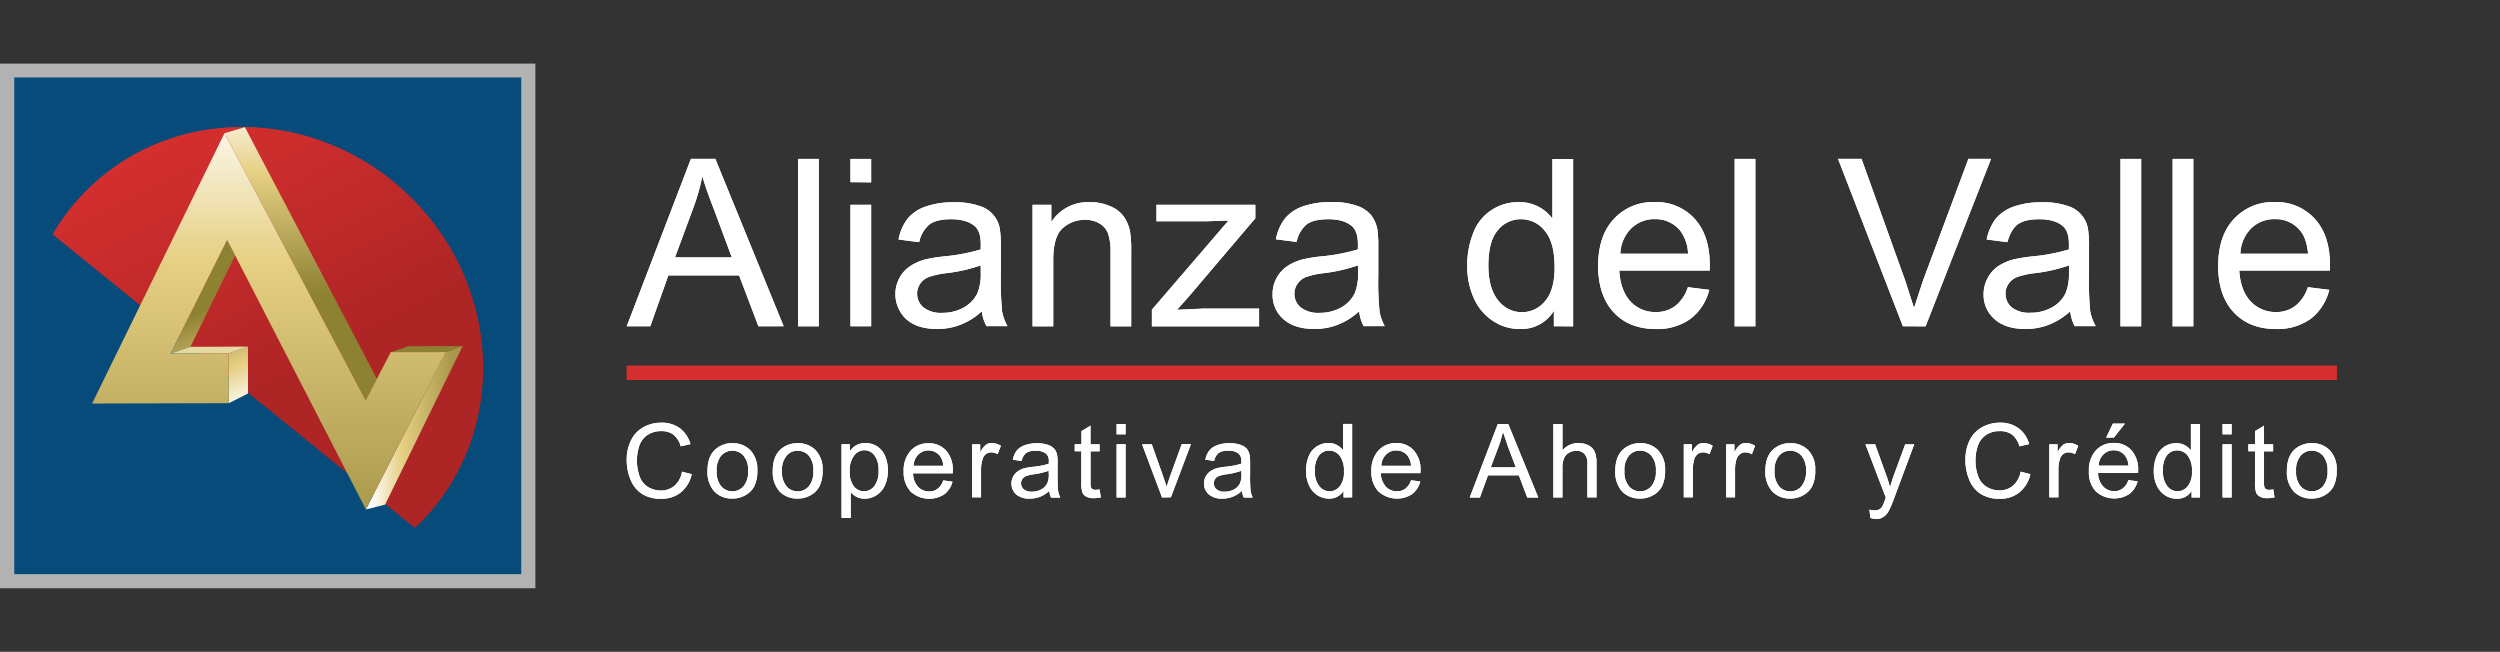 <svg xmlns="http://www.w3.org/2000/svg" xmlns:xlink="http://www.w3.org/1999/xlink" viewBox="0 0 712.96 185.88" xmlns:v="https://vecta.io/nano"><rect x="0" y="0" width="712.96" height="185.88" fill="#333333" stroke="none"/><defs><linearGradient id="A" x1="53.4" y1="154.9" x2="90.09" y2="83.49" gradientTransform="matrix(1, 0, 0, -1, 0, 188)" gradientUnits="userSpaceOnUse"><stop offset="0" stop-color="#d62f2f"/><stop offset="1" stop-color="#ae2525"/></linearGradient><linearGradient id="B" x1="104.36" y1="121.99" x2="131.95" y2="121.99" gradientUnits="userSpaceOnUse"><stop offset=".05" stop-color="#fff"/><stop offset=".37" stop-color="#e6d084"/><stop offset=".89" stop-color="#a9984b"/></linearGradient><linearGradient id="C" x1="-1165.63" y1="-808.81" x2="-1180.01" y2="-776.27" gradientTransform="matrix(1, 0, 0, -1, 1238, -692)" gradientUnits="userSpaceOnUse"><stop offset=".05" stop-color="#fff"/><stop offset=".37" stop-color="#e6d084"/><stop offset=".89" stop-color="#8d8132"/></linearGradient><linearGradient id="D" x1="-1166.69" y1="-809.28" x2="-1181.06" y2="-776.74" xlink:href="#C"/><linearGradient id="E" x1="-1114.63" y1="-717.59" x2="-1116.15" y2="-784.17" xlink:href="#C"/><linearGradient id="F" x1="-1151.15" y1="-716.76" x2="-1152.66" y2="-783.34" xlink:href="#C"/><linearGradient id="G" x1="76.71" y1="22.17" x2="76.71" y2="162.46" xlink:href="#B"/><path id="H" d="M192.5 73.4h16.2l-4.93-13.25c-1.56-4-2.74-7.3-3.48-9.9a58.6 58.6 0 0 1-2.62 9.18zm-13.76 19.64l18.3-47.74H204l19.48 47.74h-7.2l-5.5-14.5H190.6l-5.14 14.5z"/><path id="I" d="M227.6 45.32h5.9v47.74h-5.9z"/><path id="J" d="M242.54 93.05V58.4h5.9v34.65zm0-41.1v-6.63h5.9V52z"/><path id="K" d="M279.68,75.68a46.25,46.25,0,0,1-9.74,2.22,22.86,22.86,0,0,0-5.22,1.16A5.29,5.29,0,0,0,262.36,81a5.11,5.11,0,0,0,1,6.68,8,8,0,0,0,5.29,1.54,12.38,12.38,0,0,0,6.12-1.48,9.32,9.32,0,0,0,3.92-4,14.08,14.08,0,0,0,1-5.87ZM280,88.77a19.31,19.31,0,0,1-6.2,3.88,18.18,18.18,0,0,1-6.52,1.17c-3.84,0-6.81-.95-8.85-2.82a9.76,9.76,0,0,1-1.91-11.75,9.29,9.29,0,0,1,3.07-3.36A14.28,14.28,0,0,1,263.83,74a43.61,43.61,0,0,1,5.28-.87,54.08,54.08,0,0,0,10.58-2c0-.8,0-1.31,0-1.54,0-2.37-.56-4.07-1.68-5.07-1.51-1.31-3.76-2-6.73-2-2.79,0-4.82.49-6.14,1.43a8.88,8.88,0,0,0-3,5.11l-5.89-.76a13.94,13.94,0,0,1,2.58-5.94,11.44,11.44,0,0,1,5.21-3.47,23.56,23.56,0,0,1,7.9-1.2,20.89,20.89,0,0,1,7.24,1,8.2,8.2,0,0,1,5.95,6.59,31.15,31.15,0,0,1,.29,5.4v7.81a91.22,91.22,0,0,0,.37,10.38A13.78,13.78,0,0,0,287.32,93h-6A11.45,11.45,0,0,1,280,88.77Z"/><path id="L" d="M294.47,93.05V58.41h5.35v4.91a12.38,12.38,0,0,1,11-5.66,13.54,13.54,0,0,1,5.74,1.14,8.64,8.64,0,0,1,3.89,2.92,11.08,11.08,0,0,1,1.82,4.35,32,32,0,0,1,.33,5.69v21.3h-5.89V72A15.74,15.74,0,0,0,316,66.6a5.63,5.63,0,0,0-2.42-2.85,7.65,7.65,0,0,0-4.06-1.06,9.41,9.41,0,0,0-6.44,2.37c-1.82,1.61-2.71,4.62-2.71,9.07V93.07h-5.9Z"/><path id="M" d="M328.5 93.05v-4.73l21.86-25.43-6.55.22h-14v-4.7H358v3.84l-18.7 22-3.63 4.1 7.4-.34h16v5.06H328.5z"/><path id="N" d="M387.27,75.68a46.68,46.68,0,0,1-9.75,2.22,23.15,23.15,0,0,0-5.21,1.16A5.08,5.08,0,0,0,370,81a4.79,4.79,0,0,0-.85,2.76,4.92,4.92,0,0,0,1.82,3.92,8,8,0,0,0,5.29,1.54,12.31,12.31,0,0,0,6.11-1.48,9.18,9.18,0,0,0,3.93-4,14.08,14.08,0,0,0,1-5.87Zm.34,13.09a19.49,19.49,0,0,1-6.22,3.88,18.26,18.26,0,0,1-6.52,1.17c-3.85,0-6.8-.95-8.87-2.82a9.07,9.07,0,0,1-3.08-7.11,9.29,9.29,0,0,1,1.16-4.64,9.7,9.7,0,0,1,3.05-3.36A14.87,14.87,0,0,1,371.39,74a44.2,44.2,0,0,1,5.26-.87,53.72,53.72,0,0,0,10.6-2c0-.8,0-1.31,0-1.54,0-2.37-.56-4.07-1.68-5.07q-2.28-2-6.73-2c-2.78,0-4.82.49-6.16,1.43A8.86,8.86,0,0,0,369.77,69l-5.9-.76a13.94,13.94,0,0,1,2.59-5.94,11.51,11.51,0,0,1,5.2-3.47,23.6,23.6,0,0,1,7.92-1.2,21,21,0,0,1,7.25,1,9.19,9.19,0,0,1,4.09,2.61,9.48,9.48,0,0,1,1.85,4,34.24,34.24,0,0,1,.3,5.4v7.81a85.08,85.08,0,0,0,.36,10.38A13.78,13.78,0,0,0,394.89,93h-6A11.44,11.44,0,0,1,387.61,88.77Z"/><path id="O" d="M424.46,75.73c0,4.47,1,7.78,2.85,10a8.48,8.48,0,0,0,13.33.14c1.8-2.1,2.71-5.29,2.71-9.6,0-4.74-.91-8.2-2.79-10.42a8.48,8.48,0,0,0-6.82-3.33,8.31,8.31,0,0,0-6.62,3.18C425.34,67.8,424.46,71.18,424.46,75.73Zm18.68,17.32v-4.4a10.85,10.85,0,0,1-9.74,5.17,13.53,13.53,0,0,1-7.63-2.3,14.83,14.83,0,0,1-5.4-6.36,21.78,21.78,0,0,1-1.93-9.4,24.5,24.5,0,0,1,1.75-9.42,13.29,13.29,0,0,1,5.2-6.45,13.86,13.86,0,0,1,7.74-2.25,11.59,11.59,0,0,1,5.59,1.3,11.42,11.42,0,0,1,4,3.42v-17h5.91V93.06Z"/><path id="P" d="M462.1 72.36h19.3a11.58 11.58 0 0 0-2.19-6.52 9.05 9.05 0 0 0-7.22-3.35 9.38 9.38 0 0 0-6.81 2.67 10.67 10.67 0 0 0-3.08 7.2zm19.25 9.54l6.1.76a14.86 14.86 0 0 1-5.32 8.24 16.06 16.06 0 0 1-9.88 2.93q-7.6 0-12-4.7-4.4-4.7-4.5-13.14c0-5.83 1.5-10.34 4.5-13.54a15.09 15.09 0 0 1 11.64-4.82 14.74 14.74 0 0 1 11.34 4.7c2.9 3.14 4.37 7.57 4.37 13.26v1.56H461.8c.2 3.84 1.3 6.74 3.2 8.84a9.59 9.59 0 0 0 7.26 3 8.92 8.92 0 0 0 5.49-1.72 11.2 11.2 0 0 0 3.61-5.38z"/><path id="Q" d="M542.68 93.05l-18.5-47.74h6.7L543.33 80l2.52 7.83 2.57-7.83 12.94-34.7h6.45l-18.66 47.76z"/><path id="R" d="M590.07,75.68a46.53,46.53,0,0,1-9.75,2.22,23,23,0,0,0-5.21,1.16A5.18,5.18,0,0,0,572.77,81a4.76,4.76,0,0,0-.82,2.76,5,5,0,0,0,1.79,3.92A8,8,0,0,0,579,89.19a12.33,12.33,0,0,0,6.1-1.48,9.12,9.12,0,0,0,3.93-4,14.12,14.12,0,0,0,1-5.87Zm.32,13.09a19.35,19.35,0,0,1-6.21,3.88,18.2,18.2,0,0,1-6.53,1.17c-3.84,0-6.79-.95-8.84-2.82a9.11,9.11,0,0,1-3.12-7.11,9.53,9.53,0,0,1,1.19-4.64,9.4,9.4,0,0,1,3-3.36A14.81,14.81,0,0,1,574.19,74a44.32,44.32,0,0,1,5.28-.87,53.06,53.06,0,0,0,10.55-2c0-.8,0-1.31,0-1.54,0-2.37-.55-4.07-1.69-5.07-1.48-1.31-3.73-2-6.71-2-2.76,0-4.85.49-6.15,1.43s-2.31,2.67-3,5.11l-5.9-.76a14.45,14.45,0,0,1,2.59-5.94,11.72,11.72,0,0,1,5.21-3.47,23.64,23.64,0,0,1,7.92-1.2,20.93,20.93,0,0,1,7.24,1,8.26,8.26,0,0,1,5.93,6.59,32.22,32.22,0,0,1,.29,5.4v7.81a85.08,85.08,0,0,0,.36,10.38A13.78,13.78,0,0,0,597.66,93h-6A11.82,11.82,0,0,1,590.39,88.77Z"/><path id="S" d="M638.92 72.36h19.32c-.3-2.88-1-5.07-2.2-6.52a9 9 0 0 0-7.27-3.35 9.38 9.38 0 0 0-6.8 2.67 10.67 10.67 0 0 0-3.04 7.2zm19.25 9.54l6.1.76A14.87 14.87 0 0 1 659 90.9a16.24 16.24 0 0 1-9.92 2.93q-7.56 0-12-4.7-4.44-4.7-4.5-13.14 0-8.74 4.5-13.54a15.09 15.09 0 0 1 11.66-4.82 14.77 14.77 0 0 1 11.33 4.7c2.93 3.14 4.4 7.57 4.4 13.26v1.56H638.6c.24 3.8 1.3 6.72 3.23 8.77a9.61 9.61 0 0 0 7.24 3.07 8.83 8.83 0 0 0 5.48-1.72 11.08 11.08 0 0 0 3.62-5.38z"/><path id="T" d="M194.49,134.51l2.79.72a9.28,9.28,0,0,1-3.13,5.2,8.53,8.53,0,0,1-5.55,1.8,9.73,9.73,0,0,1-5.51-1.38,8.52,8.52,0,0,1-3.24-4,14.24,14.24,0,0,1-1.12-5.62,12.14,12.14,0,0,1,1.26-5.71,8.48,8.48,0,0,1,3.56-3.72,10.41,10.41,0,0,1,5.07-1.26,8.72,8.72,0,0,1,5.29,1.6,8.59,8.59,0,0,1,3,4.51l-2.76.64a6.61,6.61,0,0,0-2.1-3.34,5.69,5.69,0,0,0-3.49-1,7,7,0,0,0-4,1.15,6.2,6.2,0,0,0-2.27,3.11,13.55,13.55,0,0,0,.13,8.68,5.82,5.82,0,0,0,2.41,3,7,7,0,0,0,3.56,1,6,6,0,0,0,3.93-1.33A6.63,6.63,0,0,0,194.49,134.51Z"/><path id="U" d="M204.38,134.31a6.45,6.45,0,0,0,1.27,4.35,4.25,4.25,0,0,0,6.41,0,6.53,6.53,0,0,0,1.29-4.43,6.22,6.22,0,0,0-1.29-4.25,4.26,4.26,0,0,0-6.41,0A6.37,6.37,0,0,0,204.38,134.31Zm-2.62,0q0-4.22,2.35-6.24a7.11,7.11,0,0,1,4.76-1.68,6.91,6.91,0,0,1,5.11,2,7.81,7.81,0,0,1,2,5.66,10,10,0,0,1-.87,4.61,6,6,0,0,1-2.58,2.58,7.11,7.11,0,0,1-3.64.94,6.88,6.88,0,0,1-5.15-2A8.2,8.2,0,0,1,201.76,134.29Z"/><path id="V" d="M223,134.31a6.35,6.35,0,0,0,1.29,4.35,4,4,0,0,0,3.19,1.46,4.12,4.12,0,0,0,3.21-1.46,6.63,6.63,0,0,0,1.27-4.43A6.27,6.27,0,0,0,230.7,130a4.18,4.18,0,0,0-3.21-1.46A4,4,0,0,0,224.3,130,6.27,6.27,0,0,0,223,134.31Zm-2.63,0c0-2.81.79-4.89,2.35-6.24a7.19,7.19,0,0,1,4.76-1.68,6.93,6.93,0,0,1,5.12,2,7.81,7.81,0,0,1,2,5.66,10.09,10.09,0,0,1-.89,4.61,6.07,6.07,0,0,1-2.56,2.58,7.18,7.18,0,0,1-3.66.94,6.86,6.86,0,0,1-5.14-2A8.21,8.21,0,0,1,220.38,134.29Z"/><path id="W" d="M242.33,134.37a6.59,6.59,0,0,0,1.18,4.33,3.68,3.68,0,0,0,2.88,1.41,3.75,3.75,0,0,0,2.94-1.46,6.89,6.89,0,0,0,1.22-4.5,6.8,6.8,0,0,0-1.19-4.33,3.6,3.6,0,0,0-2.86-1.42,3.68,3.68,0,0,0-2.92,1.53A6.87,6.87,0,0,0,242.33,134.37ZM240,147.68v-21h2.36v2a5.93,5.93,0,0,1,1.88-1.74,5.1,5.1,0,0,1,2.54-.58,5.91,5.91,0,0,1,5.68,3.82,10.32,10.32,0,0,1,.75,4,10,10,0,0,1-.83,4.19,6.29,6.29,0,0,1-2.43,2.86,6.16,6.16,0,0,1-3.36,1,5.2,5.2,0,0,1-2.31-.53,5.07,5.07,0,0,1-1.67-1.38v7.39H240Z"/><path id="X" d="M260.55,132.84H269a5.08,5.08,0,0,0-1-2.88,4.19,4.19,0,0,0-6.17-.28A4.69,4.69,0,0,0,260.55,132.84ZM269,137l2.64.37a6.57,6.57,0,0,1-2.33,3.59,7.89,7.89,0,0,1-9.6-.76,8,8,0,0,1-2-5.75,8.31,8.31,0,0,1,2-5.92,6.65,6.65,0,0,1,5.1-2.12,6.55,6.55,0,0,1,5,2.07,8.19,8.19,0,0,1,1.91,5.81c0,.14,0,.39,0,.69H260.39a5.79,5.79,0,0,0,1.41,3.83,4.28,4.28,0,0,0,3.17,1.35,3.89,3.89,0,0,0,2.41-.76A4.88,4.88,0,0,0,269,137Z"/><path id="Y" d="M277.2,141.87V126.71h2.34V129a7,7,0,0,1,1.62-2.16,2.87,2.87,0,0,1,1.65-.51,5,5,0,0,1,2.62.82l-.91,2.38a3.88,3.88,0,0,0-1.86-.52,2.44,2.44,0,0,0-1.5.5,2.66,2.66,0,0,0-.93,1.4,9.38,9.38,0,0,0-.45,3v7.93H277.2Z"/><path id="Z" d="M299.06,134.26a20.92,20.92,0,0,1-4.23,1,9.62,9.62,0,0,0-2.27.54,2.2,2.2,0,0,0-1,.81,2.34,2.34,0,0,0-.38,1.22,2.26,2.26,0,0,0,.8,1.72,3.4,3.4,0,0,0,2.3.67,5.63,5.63,0,0,0,2.67-.64,4,4,0,0,0,1.72-1.78,6.11,6.11,0,0,0,.43-2.57Zm.21,5.72a9,9,0,0,1-2.73,1.72,8.23,8.23,0,0,1-2.86.5A5.61,5.61,0,0,1,289.8,141a4.11,4.11,0,0,1-1.35-3.14,4,4,0,0,1,.52-2,4.1,4.1,0,0,1,1.33-1.47,5.87,5.87,0,0,1,1.86-.86,19.18,19.18,0,0,1,2.31-.39,21.67,21.67,0,0,0,4.63-.89c0-.35,0-.55,0-.64a2.73,2.73,0,0,0-.74-2.19,4.43,4.43,0,0,0-3-.87,4.71,4.71,0,0,0-2.73.64,4.14,4.14,0,0,0-1.29,2.28l-2.5-.36a6.47,6.47,0,0,1,1.12-2.62,5.11,5.11,0,0,1,2.3-1.52,9.66,9.66,0,0,1,3.46-.56,9.34,9.34,0,0,1,3.17.47,4.37,4.37,0,0,1,1.78,1.13,4.09,4.09,0,0,1,.81,1.76,14.21,14.21,0,0,1,.13,2.37v3.4a36.49,36.49,0,0,0,.16,4.53,6.57,6.57,0,0,0,.61,1.83h-2.62A4.36,4.36,0,0,1,299.27,140Z"/><path id="a" d="M313.58,139.57l.36,2.28a10.49,10.49,0,0,1-2,.22,4.29,4.29,0,0,1-2.16-.45,2.46,2.46,0,0,1-1.1-1.16,9.33,9.33,0,0,1-.3-3V128.7H306.5v-2h1.92v-3.76l2.57-1.55v5.32h2.59v2H311v8.88a4.06,4.06,0,0,0,.14,1.42,1.21,1.21,0,0,0,.43.5,1.88,1.88,0,0,0,.88.19A7.46,7.46,0,0,0,313.58,139.57Z"/><path id="b" d="M318.44 141.87V126.7H321v15.16zm0-18v-2.94H321v2.94z"/><path id="c" d="M331.4 141.87l-5.7-15.16h2.77l3.23 9.1 1 3 .95-2.9 3.37-9.25h2.62l-5.72 15.16z"/><path id="d" d="M354,134.26a20.79,20.79,0,0,1-4.22,1,9.38,9.38,0,0,0-2.26.54,2.16,2.16,0,0,0-1,.81,2.22,2.22,0,0,0-.35,1.22,2.19,2.19,0,0,0,.79,1.72,3.37,3.37,0,0,0,2.29.67,5.7,5.7,0,0,0,2.68-.64,4,4,0,0,0,1.7-1.78,6,6,0,0,0,.42-2.57Zm.19,5.72a8.71,8.71,0,0,1-2.74,1.72,8.19,8.19,0,0,1-2.86.5,5.61,5.61,0,0,1-3.87-1.22,4,4,0,0,1-1.35-3.14,4.23,4.23,0,0,1,.5-2,4.27,4.27,0,0,1,1.36-1.47,5.87,5.87,0,0,1,1.86-.86,19,19,0,0,1,2.3-.39,21,21,0,0,0,4.62-.89c0-.35,0-.55,0-.64a2.76,2.76,0,0,0-.74-2.19,4.4,4.4,0,0,0-3-.87,4.62,4.62,0,0,0-2.71.64,3.92,3.92,0,0,0-1.3,2.28l-2.51-.36a6.09,6.09,0,0,1,1.14-2.62,5,5,0,0,1,2.28-1.52,9.56,9.56,0,0,1,3.45-.56,9.24,9.24,0,0,1,3.16.47,4.35,4.35,0,0,1,1.79,1.13,4.2,4.2,0,0,1,.8,1.76,13.91,13.91,0,0,1,.14,2.37v3.4a39.67,39.67,0,0,0,.15,4.53,6.55,6.55,0,0,0,.6,1.83H354.7A5.62,5.62,0,0,1,354.19,140Z"/><path id="e" d="M375,134.32a6.47,6.47,0,0,0,1.25,4.33,3.76,3.76,0,0,0,2.93,1.47,3.71,3.71,0,0,0,2.89-1.42,6.2,6.2,0,0,0,1.19-4.19,7.05,7.05,0,0,0-1.21-4.55,3.8,3.8,0,0,0-3-1.46,3.63,3.63,0,0,0-2.88,1.39A6.76,6.76,0,0,0,375,134.32Zm8.16,7.55V140A4.75,4.75,0,0,1,379,142.2a6.09,6.09,0,0,1-3.35-1,6.55,6.55,0,0,1-2.34-2.79,9.53,9.53,0,0,1-.84-4.13,10.6,10.6,0,0,1,.74-4.11,5.91,5.91,0,0,1,2.28-2.83,6,6,0,0,1,3.38-1,5.06,5.06,0,0,1,2.42.58,5.65,5.65,0,0,1,1.74,1.49v-7.52h2.58v20.94Z"/><path id="f" d="M393.94,132.84h8.47a5.16,5.16,0,0,0-1-2.88,4,4,0,0,0-3.17-1.5,4,4,0,0,0-3,1.22A4.57,4.57,0,0,0,393.94,132.84Zm8.45,4.11,2.65.37a6.61,6.61,0,0,1-2.32,3.59,7.92,7.92,0,0,1-9.62-.76,8,8,0,0,1-2-5.75,8.4,8.4,0,0,1,2-5.92,6.7,6.7,0,0,1,5.12-2.12,6.45,6.45,0,0,1,4.95,2.07,8.11,8.11,0,0,1,1.93,5.81c0,.14,0,.39,0,.69H393.78a6,6,0,0,0,1.42,3.83,4.24,4.24,0,0,0,3.17,1.35,3.93,3.93,0,0,0,2.43-.76A4.91,4.91,0,0,0,402.39,137Z"/><path id="g" d="M425.14 133.28h7.15l-2.2-5.8-1.48-4.38a25.72 25.72 0 0 1-1.15 4zm-6 8.6l8-20.94h3l8.55 20.94h-3.14l-2.4-6.33h-8.8l-2.3 6.33z"/><path id="h" d="M443,141.87V120.93h2.59v7.52a5.72,5.72,0,0,1,4.51-2.08A6.1,6.1,0,0,1,453,127a3.89,3.89,0,0,1,1.78,1.83,8.76,8.76,0,0,1,.52,3.42v9.6H452.7v-9.6a3.92,3.92,0,0,0-.84-2.81,3.05,3.05,0,0,0-2.32-.88,4.16,4.16,0,0,0-2.14.59A3.36,3.36,0,0,0,446,130.8a7.51,7.51,0,0,0-.42,2.79v8.28Z"/><path id="i" d="M463.27,134.31a6.35,6.35,0,0,0,1.27,4.35,4.06,4.06,0,0,0,3.2,1.46,4.1,4.1,0,0,0,3.2-1.46,6.53,6.53,0,0,0,1.29-4.43,6.17,6.17,0,0,0-1.29-4.25,4.12,4.12,0,0,0-3.2-1.46,4.06,4.06,0,0,0-3.2,1.45A6.27,6.27,0,0,0,463.27,134.31Zm-2.62,0q0-4.22,2.34-6.24a7.16,7.16,0,0,1,4.75-1.68,6.9,6.9,0,0,1,5.12,2,7.81,7.81,0,0,1,2,5.66,10,10,0,0,1-.88,4.61,6.12,6.12,0,0,1-2.56,2.58,7.18,7.18,0,0,1-3.66.94,6.91,6.91,0,0,1-5.15-2A8.29,8.29,0,0,1,460.65,134.29Z"/><path id="j" d="M480.19,141.87V126.71h2.33V129a6.53,6.53,0,0,1,1.63-2.16,2.92,2.92,0,0,1,1.65-.51,4.93,4.93,0,0,1,2.63.82l-.92,2.38a3.88,3.88,0,0,0-1.86-.52,2.53,2.53,0,0,0-1.51.5,2.93,2.93,0,0,0-.94,1.4,10,10,0,0,0-.42,3v7.93h-2.59Z"/><path id="k" d="M492.29,141.87V126.71h2.33V129a6.39,6.39,0,0,1,1.63-2.16,2.86,2.86,0,0,1,1.64-.51,4.93,4.93,0,0,1,2.63.82l-.91,2.38a3.87,3.87,0,0,0-1.88-.52,2.43,2.43,0,0,0-1.49.5,2.83,2.83,0,0,0-1,1.4,10,10,0,0,0-.43,3v7.93h-2.56Z"/><path id="l" d="M506.08,134.31a6.51,6.51,0,0,0,1.26,4.35,4.16,4.16,0,0,0,3.22,1.46,4.07,4.07,0,0,0,3.2-1.46,6.53,6.53,0,0,0,1.29-4.43,6.22,6.22,0,0,0-1.29-4.25,4.27,4.27,0,0,0-6.42,0A6.42,6.42,0,0,0,506.08,134.31Zm-2.63,0c0-2.81.78-4.89,2.36-6.24a7.08,7.08,0,0,1,4.75-1.68,6.88,6.88,0,0,1,5.12,2,7.72,7.72,0,0,1,2,5.66,10.12,10.12,0,0,1-.87,4.61,6.18,6.18,0,0,1-2.56,2.58,7.3,7.3,0,0,1-3.67.94,6.89,6.89,0,0,1-5.14-2A8.21,8.21,0,0,1,503.45,134.29Z"/><path id="m" d="M533.41,147.7l-.29-2.37a6.24,6.24,0,0,0,1.46.22,3,3,0,0,0,1.37-.28,2.6,2.6,0,0,0,.84-.81,12.5,12.5,0,0,0,.78-1.9c0-.15.14-.36.24-.63L532,126.72h2.76l3.15,8.74c.4,1.11.78,2.28,1.11,3.51.3-1.14.67-2.29,1.07-3.42l3.24-8.83h2.57l-5.75,15.43a28.72,28.72,0,0,1-1.44,3.41,4.81,4.81,0,0,1-1.58,1.86,3.62,3.62,0,0,1-2.12.6A5.76,5.76,0,0,1,533.41,147.7Z"/><path id="n" d="M576.25,134.51l2.78.72a9.19,9.19,0,0,1-3.14,5.2,8.52,8.52,0,0,1-5.54,1.8,9.78,9.78,0,0,1-5.5-1.38,8.44,8.44,0,0,1-3.23-4,14.24,14.24,0,0,1-1.12-5.62,12.51,12.51,0,0,1,1.23-5.71,8.75,8.75,0,0,1,3.58-3.72,10.45,10.45,0,0,1,5.1-1.26,8.72,8.72,0,0,1,5.27,1.6,8.4,8.4,0,0,1,3,4.51l-2.76.64a6.48,6.48,0,0,0-2.1-3.34,5.65,5.65,0,0,0-3.47-1,6.87,6.87,0,0,0-4.05,1.15,6.26,6.26,0,0,0-2.27,3.11,12.8,12.8,0,0,0-.65,4,12.56,12.56,0,0,0,.78,4.64,5.84,5.84,0,0,0,2.42,3,6.92,6.92,0,0,0,3.56,1,6,6,0,0,0,3.93-1.33A6.93,6.93,0,0,0,576.25,134.51Z"/><path id="o" d="M584.44,141.87V126.71h2.34V129a7,7,0,0,1,1.6-2.16,3,3,0,0,1,1.67-.51,4.93,4.93,0,0,1,2.62.82l-.91,2.38a4,4,0,0,0-1.87-.52,2.51,2.51,0,0,0-1.51.5,2.78,2.78,0,0,0-.93,1.4,9.67,9.67,0,0,0-.43,3v7.93h-2.58Z"/><path id="p" d="M600.65,124.8l1.9-4H606l-3.16,4Zm-2.13,8H607a5.16,5.16,0,0,0-1-2.88,3.92,3.92,0,0,0-3.18-1.5,4,4,0,0,0-3,1.22A4.48,4.48,0,0,0,598.52,132.84Zm8.42,4.11,2.67.37a6.69,6.69,0,0,1-2.34,3.59,7.89,7.89,0,0,1-9.6-.76,8,8,0,0,1-1.95-5.75,8.35,8.35,0,0,1,2-5.92,6.7,6.7,0,0,1,5.11-2.12,6.47,6.47,0,0,1,5,2.07,8.15,8.15,0,0,1,1.93,5.81c0,.14,0,.39,0,.69H598.34a5.74,5.74,0,0,0,1.43,3.83,4.24,4.24,0,0,0,3.16,1.35,3.84,3.84,0,0,0,2.42-.76A4.66,4.66,0,0,0,606.94,137Z"/><path id="q" d="M616.85,134.32a6.52,6.52,0,0,0,1.24,4.33,3.65,3.65,0,0,0,5.82,0,6.2,6.2,0,0,0,1.19-4.19,6.93,6.93,0,0,0-1.22-4.55,3.73,3.73,0,0,0-3-1.46,3.62,3.62,0,0,0-2.89,1.39A6.88,6.88,0,0,0,616.85,134.32Zm8.16,7.55V140a4.77,4.77,0,0,1-4.26,2.24,6,6,0,0,1-3.32-1,6.46,6.46,0,0,1-2.36-2.79,9.38,9.38,0,0,1-.85-4.13,10.6,10.6,0,0,1,.77-4.11,6,6,0,0,1,2.27-2.83,6.09,6.09,0,0,1,3.38-1,5.1,5.1,0,0,1,2.43.58,5.43,5.43,0,0,1,1.74,1.49v-7.52h2.6v20.94Z"/><path id="r" d="M633.84 141.87V126.7h2.58v15.16zm0-18v-2.94h2.58v2.94z"/><path id="s" d="M648.3,139.57l.36,2.28a10.85,10.85,0,0,1-2,.22,4.28,4.28,0,0,1-2.17-.45,2.39,2.39,0,0,1-1.09-1.16,9.24,9.24,0,0,1-.31-3V128.7h-1.9v-2h1.9v-3.76l2.57-1.55v5.32h2.6v2h-2.6v8.88a4.65,4.65,0,0,0,.14,1.42,1.16,1.16,0,0,0,.44.5,1.85,1.85,0,0,0,.88.19A7.59,7.59,0,0,0,648.3,139.57Z"/><path id="t" d="M654.81,134.31a6.35,6.35,0,0,0,1.28,4.35,4.24,4.24,0,0,0,6.4,0,6.53,6.53,0,0,0,1.28-4.43,6.27,6.27,0,0,0-1.28-4.25,4.14,4.14,0,0,0-3.19-1.46,4.1,4.1,0,0,0-3.21,1.45A6.27,6.27,0,0,0,654.81,134.31Zm-2.63,0c0-2.81.79-4.89,2.33-6.24a7.22,7.22,0,0,1,4.78-1.68,6.85,6.85,0,0,1,5.1,2,7.73,7.73,0,0,1,2,5.66,10.1,10.1,0,0,1-.88,4.61,6.18,6.18,0,0,1-2.56,2.58,7.21,7.21,0,0,1-3.66.94,6.83,6.83,0,0,1-5.14-2A8.16,8.16,0,0,1,652.18,134.29Z"/></defs><g fill="#fff"><use xlink:href="#H"/><use xlink:href="#I"/><use xlink:href="#J"/><use xlink:href="#K"/><use xlink:href="#L"/><use xlink:href="#M"/><use xlink:href="#N"/><use xlink:href="#O"/><use xlink:href="#P"/><use xlink:href="#I" x="267.1"/><use xlink:href="#Q"/><use xlink:href="#R"/><use xlink:href="#I" x="377.13"/><use xlink:href="#I" x="392"/><use xlink:href="#S"/><use xlink:href="#T"/><use xlink:href="#U"/><use xlink:href="#V"/><use xlink:href="#W"/><use xlink:href="#X"/><use xlink:href="#Y"/><use xlink:href="#Z"/><use xlink:href="#a"/><use xlink:href="#b"/><use xlink:href="#c"/><use xlink:href="#d"/><use xlink:href="#e"/><use xlink:href="#f"/><use xlink:href="#g"/><use xlink:href="#h"/><use xlink:href="#i"/><use xlink:href="#j"/><use xlink:href="#k"/><use xlink:href="#l"/><use xlink:href="#m"/><use xlink:href="#n"/><use xlink:href="#o"/><use xlink:href="#p"/><use xlink:href="#q"/><use xlink:href="#r"/><use xlink:href="#s"/><use xlink:href="#t"/></g><path d="M178.75 104.3H666.4v4.07H178.75z" fill="#d62f2f"/><path d="M0 18.13h152.68v149.63H0z" fill="#b2b2b2"/><path d="M4.07 22.1h144.58v141.64H4.07z" fill="#074b7b"/><path d="M15 66.83a60.92 60.92 0 0 1 9.64-12.5c25-25 66.56-24 92.8 2.2s27.23 67.78 2.2 92.8c-.42.42-.87.84-1.3 1.25z" fill="url(#A)"/><path d="M127.15 100.42l-22.8 44.87 5.47-1.38 22.12-45.22-4.8 1.73z" fill="url(#B)"/><path d="M65.24 100.75l.04 14.22 5.45-2.75-.02-13.38-5.5 1.9h.02z" fill="url(#C)"/><path d="M48.64 100.8h.1l5.56-1.9 12.77-26.08-2.27-4.4-16.16 32.4z" fill="url(#D)"/><path d="M131.94 98.7l-15.4.03-5.1 1.72 15.72-.02 4.8-1.73z" fill="url(#E)"/><path d="M107.48 108.03L69.84 36.26l-5.8 1.72 40.26 76.2 3.2-6.14z" fill="url(#F)"/><path d="M70.7 98.84l-16.4.07-5.58 1.9 16.48-.06 5.5-1.9z" fill="#e5daa2"/><path d="M111.43 100.44l-3.95 7.6-3.2 6.14-40.26-76.2-37.76 77.1 39-.1-.04-14.22h-.02l-16.58.06 16.16-32.4 2.27 4.4 37.3 72.46 22.8-44.87-15.72.02z" fill="url(#G)"/><g fill="#fff"><use xlink:href="#H"/><use xlink:href="#I"/><use xlink:href="#J"/><use xlink:href="#K"/><use xlink:href="#L"/><use xlink:href="#M"/><use xlink:href="#N"/><use xlink:href="#O"/><use xlink:href="#P"/><use xlink:href="#I" x="267.1"/><use xlink:href="#Q"/><use xlink:href="#R"/><use xlink:href="#I" x="377.13"/><use xlink:href="#I" x="392"/><use xlink:href="#S"/><use xlink:href="#T"/><use xlink:href="#U"/><use xlink:href="#V"/><use xlink:href="#W"/><use xlink:href="#X"/><use xlink:href="#Y"/><use xlink:href="#Z"/><use xlink:href="#a"/><use xlink:href="#b"/><use xlink:href="#c"/><use xlink:href="#d"/><use xlink:href="#e"/><use xlink:href="#f"/><use xlink:href="#g"/><use xlink:href="#h"/><use xlink:href="#i"/><use xlink:href="#j"/><use xlink:href="#k"/><use xlink:href="#l"/><use xlink:href="#m"/><use xlink:href="#n"/><use xlink:href="#o"/><use xlink:href="#p"/><use xlink:href="#q"/><use xlink:href="#r"/><use xlink:href="#s"/><use xlink:href="#t"/></g><path d="M178.75 104.3H666.4v4.07H178.75z" fill="#d62f2f"/></svg>